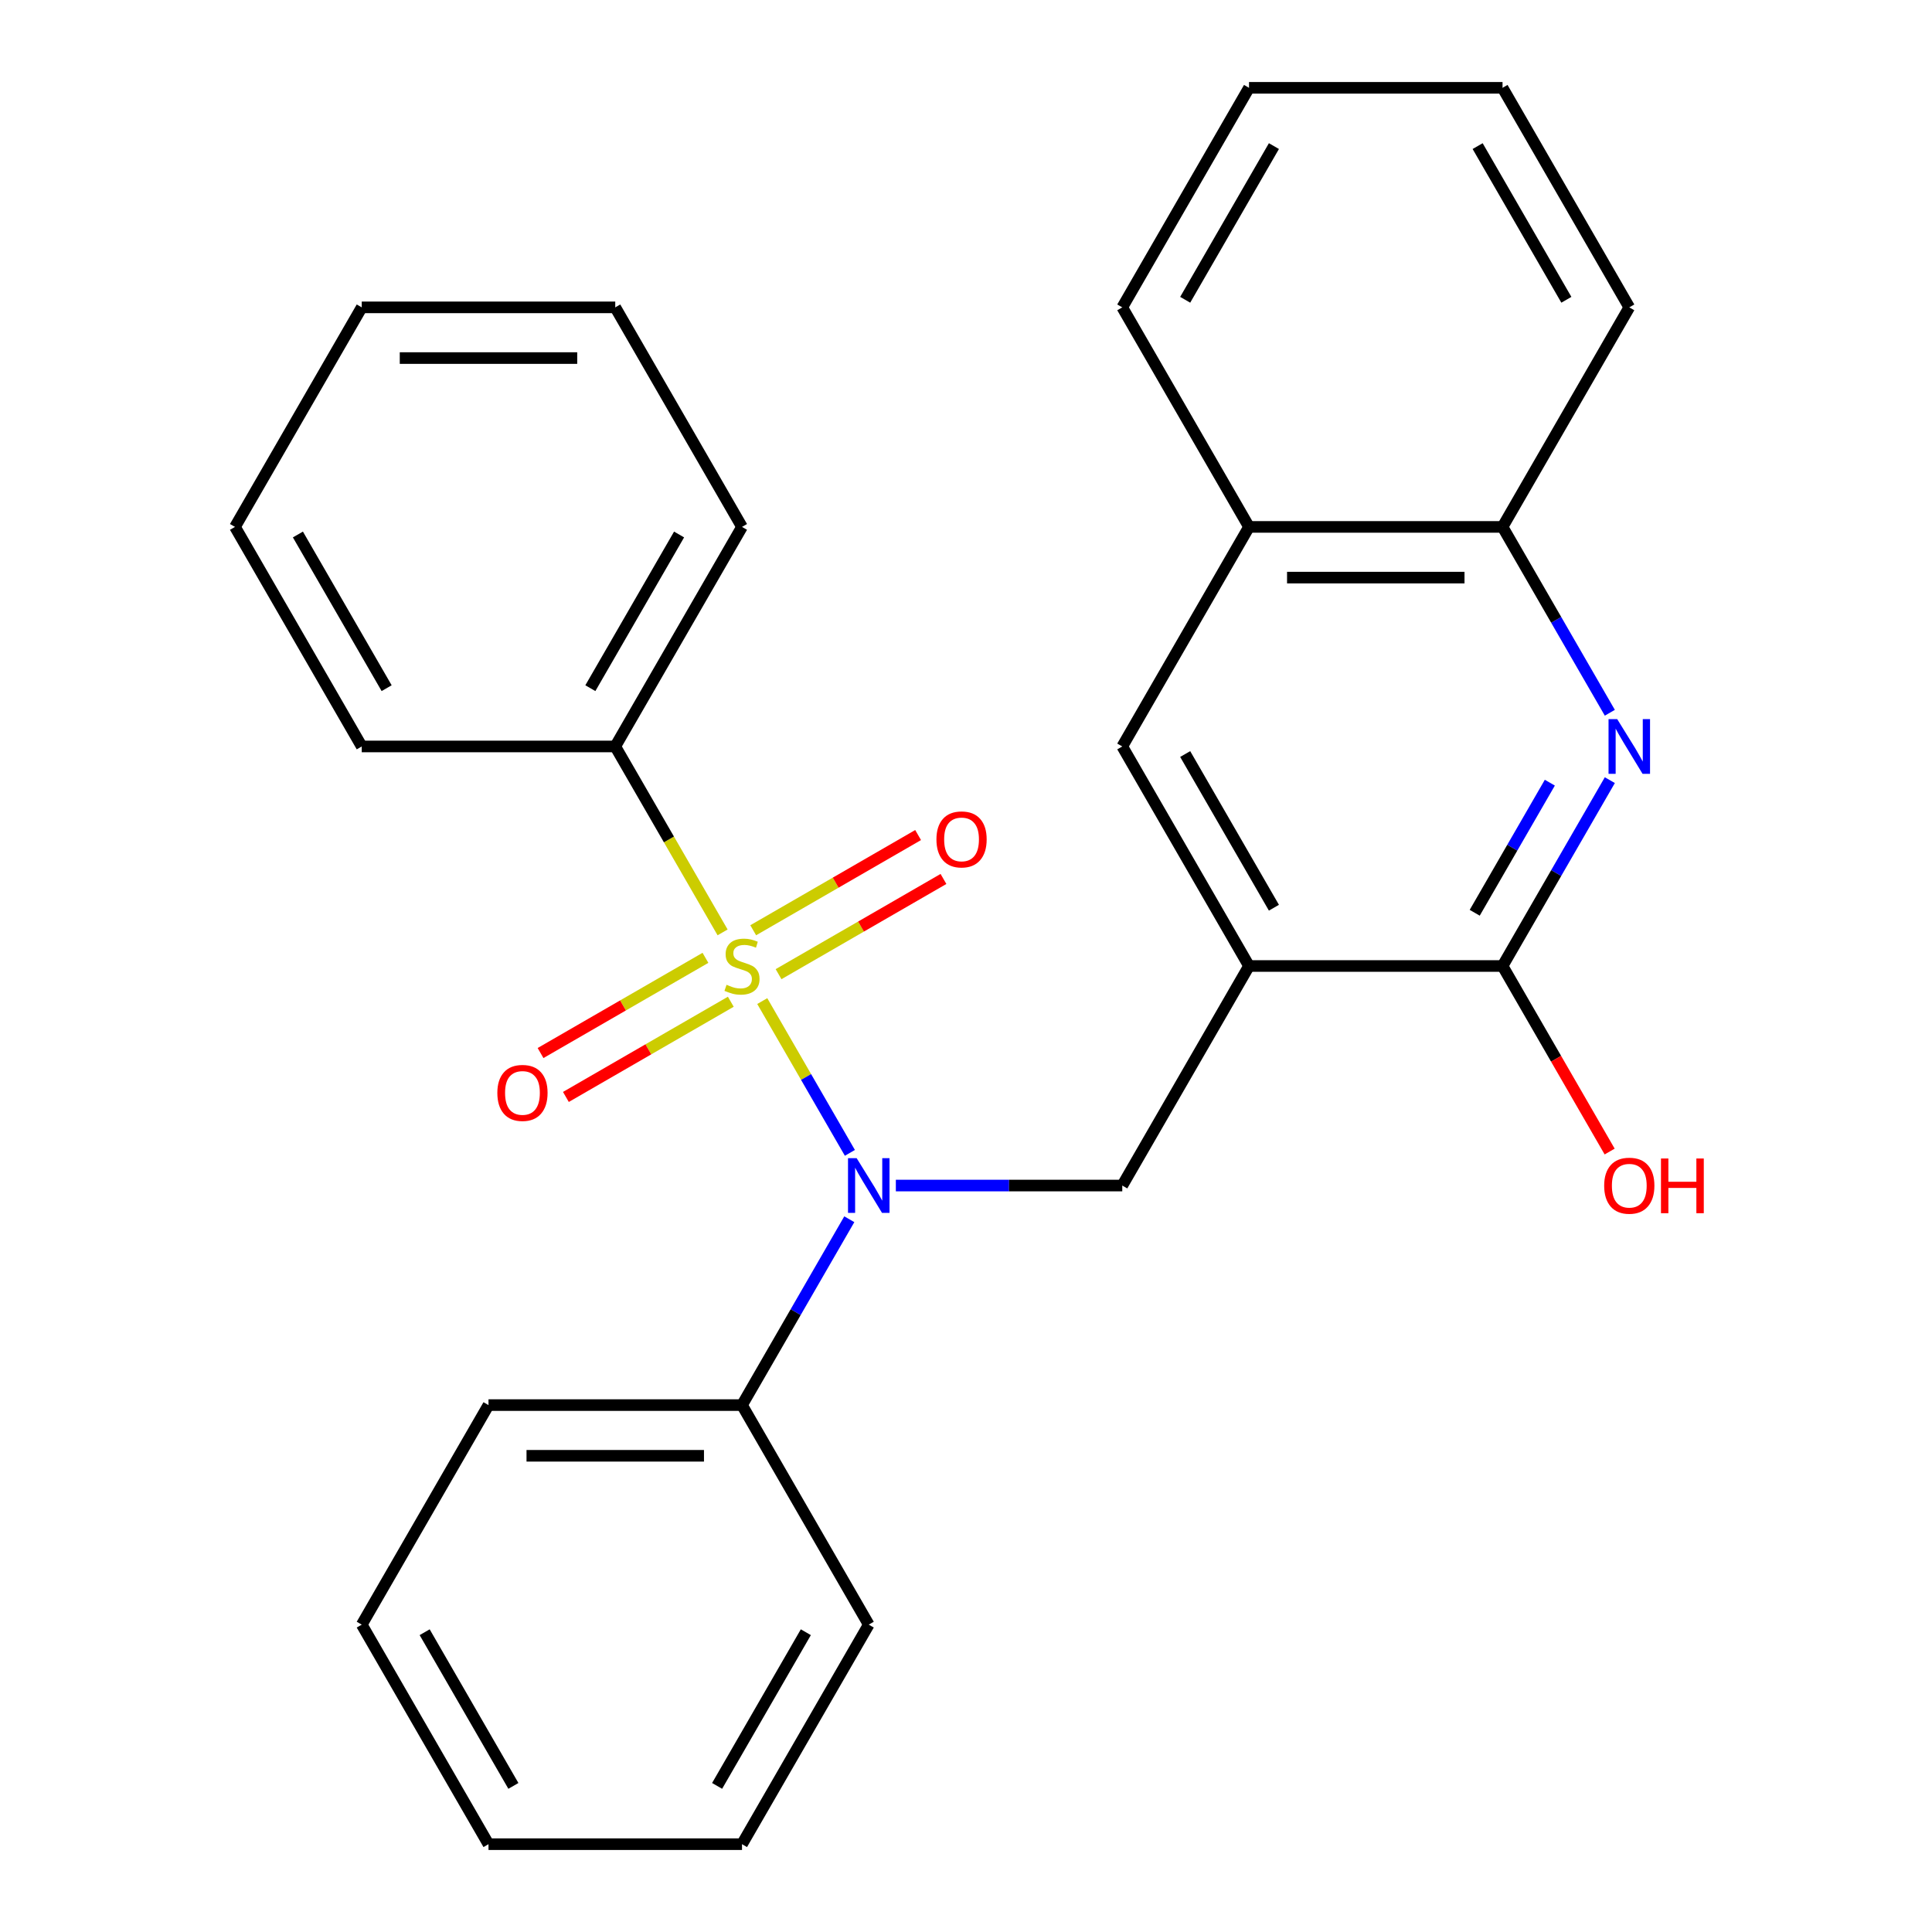 <?xml version='1.0' encoding='iso-8859-1'?>
<svg version='1.1' baseProfile='full'
              xmlns='http://www.w3.org/2000/svg'
                      xmlns:rdkit='http://www.rdkit.org/xml'
                      xmlns:xlink='http://www.w3.org/1999/xlink'
                  xml:space='preserve'
width='1000px' height='1000px' viewBox='0 0 1000 1000'>
<!-- END OF HEADER -->
<rect style='opacity:1.0;fill:#FFFFFF;stroke:none' width='1000' height='1000' x='0' y='0'> </rect>
<path class='bond-0' d='M 394.546,518.16 L 417.224,557.44' style='fill:none;fill-rule:evenodd;stroke:#CCCC00;stroke-width:6px;stroke-linecap:butt;stroke-linejoin:miter;stroke-opacity:1' />
<path class='bond-0' d='M 417.224,557.44 L 439.902,596.72' style='fill:none;fill-rule:evenodd;stroke:#0000FF;stroke-width:6px;stroke-linecap:butt;stroke-linejoin:miter;stroke-opacity:1' />
<path class='bond-6' d='M 402.982,504.227 L 445.658,479.588' style='fill:none;fill-rule:evenodd;stroke:#CCCC00;stroke-width:6px;stroke-linecap:butt;stroke-linejoin:miter;stroke-opacity:1' />
<path class='bond-6' d='M 445.658,479.588 L 488.334,454.949' style='fill:none;fill-rule:evenodd;stroke:#FF0000;stroke-width:6px;stroke-linecap:butt;stroke-linejoin:miter;stroke-opacity:1' />
<path class='bond-6' d='M 389.86,481.5 L 432.537,456.861' style='fill:none;fill-rule:evenodd;stroke:#CCCC00;stroke-width:6px;stroke-linecap:butt;stroke-linejoin:miter;stroke-opacity:1' />
<path class='bond-6' d='M 432.537,456.861 L 475.213,432.222' style='fill:none;fill-rule:evenodd;stroke:#FF0000;stroke-width:6px;stroke-linecap:butt;stroke-linejoin:miter;stroke-opacity:1' />
<path class='bond-7' d='M 365.14,495.773 L 322.463,520.412' style='fill:none;fill-rule:evenodd;stroke:#CCCC00;stroke-width:6px;stroke-linecap:butt;stroke-linejoin:miter;stroke-opacity:1' />
<path class='bond-7' d='M 322.463,520.412 L 279.787,545.051' style='fill:none;fill-rule:evenodd;stroke:#FF0000;stroke-width:6px;stroke-linecap:butt;stroke-linejoin:miter;stroke-opacity:1' />
<path class='bond-7' d='M 378.261,518.5 L 335.585,543.139' style='fill:none;fill-rule:evenodd;stroke:#CCCC00;stroke-width:6px;stroke-linecap:butt;stroke-linejoin:miter;stroke-opacity:1' />
<path class='bond-7' d='M 335.585,543.139 L 292.909,567.778' style='fill:none;fill-rule:evenodd;stroke:#FF0000;stroke-width:6px;stroke-linecap:butt;stroke-linejoin:miter;stroke-opacity:1' />
<path class='bond-8' d='M 374.015,482.6 L 346.234,434.482' style='fill:none;fill-rule:evenodd;stroke:#CCCC00;stroke-width:6px;stroke-linecap:butt;stroke-linejoin:miter;stroke-opacity:1' />
<path class='bond-8' d='M 346.234,434.482 L 318.453,386.364' style='fill:none;fill-rule:evenodd;stroke:#000000;stroke-width:6px;stroke-linecap:butt;stroke-linejoin:miter;stroke-opacity:1' />
<path class='bond-4' d='M 463.689,613.636 L 522.287,613.636' style='fill:none;fill-rule:evenodd;stroke:#0000FF;stroke-width:6px;stroke-linecap:butt;stroke-linejoin:miter;stroke-opacity:1' />
<path class='bond-4' d='M 522.287,613.636 L 580.885,613.636' style='fill:none;fill-rule:evenodd;stroke:#000000;stroke-width:6px;stroke-linecap:butt;stroke-linejoin:miter;stroke-opacity:1' />
<path class='bond-11' d='M 439.6,631.077 L 411.83,679.175' style='fill:none;fill-rule:evenodd;stroke:#0000FF;stroke-width:6px;stroke-linecap:butt;stroke-linejoin:miter;stroke-opacity:1' />
<path class='bond-11' d='M 411.83,679.175 L 384.061,727.273' style='fill:none;fill-rule:evenodd;stroke:#000000;stroke-width:6px;stroke-linecap:butt;stroke-linejoin:miter;stroke-opacity:1' />
<path class='bond-1' d='M 646.493,500 L 580.885,613.636' style='fill:none;fill-rule:evenodd;stroke:#000000;stroke-width:6px;stroke-linecap:butt;stroke-linejoin:miter;stroke-opacity:1' />
<path class='bond-3' d='M 646.493,500 L 777.709,500' style='fill:none;fill-rule:evenodd;stroke:#000000;stroke-width:6px;stroke-linecap:butt;stroke-linejoin:miter;stroke-opacity:1' />
<path class='bond-5' d='M 646.493,500 L 580.885,386.364' style='fill:none;fill-rule:evenodd;stroke:#000000;stroke-width:6px;stroke-linecap:butt;stroke-linejoin:miter;stroke-opacity:1' />
<path class='bond-5' d='M 659.379,469.833 L 613.453,390.287' style='fill:none;fill-rule:evenodd;stroke:#000000;stroke-width:6px;stroke-linecap:butt;stroke-linejoin:miter;stroke-opacity:1' />
<path class='bond-2' d='M 833.247,403.804 L 805.478,451.902' style='fill:none;fill-rule:evenodd;stroke:#0000FF;stroke-width:6px;stroke-linecap:butt;stroke-linejoin:miter;stroke-opacity:1' />
<path class='bond-2' d='M 805.478,451.902 L 777.709,500' style='fill:none;fill-rule:evenodd;stroke:#000000;stroke-width:6px;stroke-linecap:butt;stroke-linejoin:miter;stroke-opacity:1' />
<path class='bond-2' d='M 802.189,405.112 L 782.751,438.78' style='fill:none;fill-rule:evenodd;stroke:#0000FF;stroke-width:6px;stroke-linecap:butt;stroke-linejoin:miter;stroke-opacity:1' />
<path class='bond-2' d='M 782.751,438.78 L 763.312,472.449' style='fill:none;fill-rule:evenodd;stroke:#000000;stroke-width:6px;stroke-linecap:butt;stroke-linejoin:miter;stroke-opacity:1' />
<path class='bond-29' d='M 833.247,368.923 L 805.478,320.825' style='fill:none;fill-rule:evenodd;stroke:#0000FF;stroke-width:6px;stroke-linecap:butt;stroke-linejoin:miter;stroke-opacity:1' />
<path class='bond-29' d='M 805.478,320.825 L 777.709,272.727' style='fill:none;fill-rule:evenodd;stroke:#000000;stroke-width:6px;stroke-linecap:butt;stroke-linejoin:miter;stroke-opacity:1' />
<path class='bond-12' d='M 777.709,500 L 805.432,548.018' style='fill:none;fill-rule:evenodd;stroke:#000000;stroke-width:6px;stroke-linecap:butt;stroke-linejoin:miter;stroke-opacity:1' />
<path class='bond-12' d='M 805.432,548.018 L 833.155,596.036' style='fill:none;fill-rule:evenodd;stroke:#FF0000;stroke-width:6px;stroke-linecap:butt;stroke-linejoin:miter;stroke-opacity:1' />
<path class='bond-10' d='M 580.885,386.364 L 646.493,272.727' style='fill:none;fill-rule:evenodd;stroke:#000000;stroke-width:6px;stroke-linecap:butt;stroke-linejoin:miter;stroke-opacity:1' />
<path class='bond-15' d='M 318.453,386.364 L 384.061,272.727' style='fill:none;fill-rule:evenodd;stroke:#000000;stroke-width:6px;stroke-linecap:butt;stroke-linejoin:miter;stroke-opacity:1' />
<path class='bond-15' d='M 305.567,356.197 L 351.492,276.651' style='fill:none;fill-rule:evenodd;stroke:#000000;stroke-width:6px;stroke-linecap:butt;stroke-linejoin:miter;stroke-opacity:1' />
<path class='bond-16' d='M 318.453,386.364 L 187.237,386.364' style='fill:none;fill-rule:evenodd;stroke:#000000;stroke-width:6px;stroke-linecap:butt;stroke-linejoin:miter;stroke-opacity:1' />
<path class='bond-9' d='M 777.709,272.727 L 646.493,272.727' style='fill:none;fill-rule:evenodd;stroke:#000000;stroke-width:6px;stroke-linecap:butt;stroke-linejoin:miter;stroke-opacity:1' />
<path class='bond-9' d='M 758.026,298.97 L 666.175,298.97' style='fill:none;fill-rule:evenodd;stroke:#000000;stroke-width:6px;stroke-linecap:butt;stroke-linejoin:miter;stroke-opacity:1' />
<path class='bond-13' d='M 777.709,272.727 L 843.317,159.091' style='fill:none;fill-rule:evenodd;stroke:#000000;stroke-width:6px;stroke-linecap:butt;stroke-linejoin:miter;stroke-opacity:1' />
<path class='bond-14' d='M 646.493,272.727 L 580.885,159.091' style='fill:none;fill-rule:evenodd;stroke:#000000;stroke-width:6px;stroke-linecap:butt;stroke-linejoin:miter;stroke-opacity:1' />
<path class='bond-17' d='M 384.061,727.273 L 252.845,727.273' style='fill:none;fill-rule:evenodd;stroke:#000000;stroke-width:6px;stroke-linecap:butt;stroke-linejoin:miter;stroke-opacity:1' />
<path class='bond-17' d='M 364.378,753.516 L 272.527,753.516' style='fill:none;fill-rule:evenodd;stroke:#000000;stroke-width:6px;stroke-linecap:butt;stroke-linejoin:miter;stroke-opacity:1' />
<path class='bond-18' d='M 384.061,727.273 L 449.669,840.909' style='fill:none;fill-rule:evenodd;stroke:#000000;stroke-width:6px;stroke-linecap:butt;stroke-linejoin:miter;stroke-opacity:1' />
<path class='bond-30' d='M 843.317,159.091 L 777.709,45.455' style='fill:none;fill-rule:evenodd;stroke:#000000;stroke-width:6px;stroke-linecap:butt;stroke-linejoin:miter;stroke-opacity:1' />
<path class='bond-30' d='M 810.748,155.167 L 764.823,75.622' style='fill:none;fill-rule:evenodd;stroke:#000000;stroke-width:6px;stroke-linecap:butt;stroke-linejoin:miter;stroke-opacity:1' />
<path class='bond-19' d='M 580.885,159.091 L 646.493,45.455' style='fill:none;fill-rule:evenodd;stroke:#000000;stroke-width:6px;stroke-linecap:butt;stroke-linejoin:miter;stroke-opacity:1' />
<path class='bond-19' d='M 613.453,155.167 L 659.379,75.622' style='fill:none;fill-rule:evenodd;stroke:#000000;stroke-width:6px;stroke-linecap:butt;stroke-linejoin:miter;stroke-opacity:1' />
<path class='bond-22' d='M 384.061,272.727 L 318.453,159.091' style='fill:none;fill-rule:evenodd;stroke:#000000;stroke-width:6px;stroke-linecap:butt;stroke-linejoin:miter;stroke-opacity:1' />
<path class='bond-23' d='M 187.237,386.364 L 121.629,272.727' style='fill:none;fill-rule:evenodd;stroke:#000000;stroke-width:6px;stroke-linecap:butt;stroke-linejoin:miter;stroke-opacity:1' />
<path class='bond-23' d='M 200.123,356.197 L 154.197,276.651' style='fill:none;fill-rule:evenodd;stroke:#000000;stroke-width:6px;stroke-linecap:butt;stroke-linejoin:miter;stroke-opacity:1' />
<path class='bond-24' d='M 252.845,727.273 L 187.237,840.909' style='fill:none;fill-rule:evenodd;stroke:#000000;stroke-width:6px;stroke-linecap:butt;stroke-linejoin:miter;stroke-opacity:1' />
<path class='bond-21' d='M 449.669,840.909 L 384.061,954.545' style='fill:none;fill-rule:evenodd;stroke:#000000;stroke-width:6px;stroke-linecap:butt;stroke-linejoin:miter;stroke-opacity:1' />
<path class='bond-21' d='M 417.1,844.833 L 371.175,924.378' style='fill:none;fill-rule:evenodd;stroke:#000000;stroke-width:6px;stroke-linecap:butt;stroke-linejoin:miter;stroke-opacity:1' />
<path class='bond-20' d='M 646.493,45.455 L 777.709,45.455' style='fill:none;fill-rule:evenodd;stroke:#000000;stroke-width:6px;stroke-linecap:butt;stroke-linejoin:miter;stroke-opacity:1' />
<path class='bond-25' d='M 384.061,954.545 L 252.845,954.545' style='fill:none;fill-rule:evenodd;stroke:#000000;stroke-width:6px;stroke-linecap:butt;stroke-linejoin:miter;stroke-opacity:1' />
<path class='bond-27' d='M 318.453,159.091 L 187.237,159.091' style='fill:none;fill-rule:evenodd;stroke:#000000;stroke-width:6px;stroke-linecap:butt;stroke-linejoin:miter;stroke-opacity:1' />
<path class='bond-27' d='M 298.77,185.334 L 206.919,185.334' style='fill:none;fill-rule:evenodd;stroke:#000000;stroke-width:6px;stroke-linecap:butt;stroke-linejoin:miter;stroke-opacity:1' />
<path class='bond-26' d='M 121.629,272.727 L 187.237,159.091' style='fill:none;fill-rule:evenodd;stroke:#000000;stroke-width:6px;stroke-linecap:butt;stroke-linejoin:miter;stroke-opacity:1' />
<path class='bond-28' d='M 187.237,840.909 L 252.845,954.545' style='fill:none;fill-rule:evenodd;stroke:#000000;stroke-width:6px;stroke-linecap:butt;stroke-linejoin:miter;stroke-opacity:1' />
<path class='bond-28' d='M 219.805,844.833 L 265.731,924.378' style='fill:none;fill-rule:evenodd;stroke:#000000;stroke-width:6px;stroke-linecap:butt;stroke-linejoin:miter;stroke-opacity:1' />
<path  class='atom-0' d='M 376.061 509.72
Q 376.381 509.84, 377.701 510.4
Q 379.021 510.96, 380.461 511.32
Q 381.941 511.64, 383.381 511.64
Q 386.061 511.64, 387.621 510.36
Q 389.181 509.04, 389.181 506.76
Q 389.181 505.2, 388.381 504.24
Q 387.621 503.28, 386.421 502.76
Q 385.221 502.24, 383.221 501.64
Q 380.701 500.88, 379.181 500.16
Q 377.701 499.44, 376.621 497.92
Q 375.581 496.4, 375.581 493.84
Q 375.581 490.28, 377.981 488.08
Q 380.421 485.88, 385.221 485.88
Q 388.501 485.88, 392.221 487.44
L 391.301 490.52
Q 387.901 489.12, 385.341 489.12
Q 382.581 489.12, 381.061 490.28
Q 379.541 491.4, 379.581 493.36
Q 379.581 494.88, 380.341 495.8
Q 381.141 496.72, 382.261 497.24
Q 383.421 497.76, 385.341 498.36
Q 387.901 499.16, 389.421 499.96
Q 390.941 500.76, 392.021 502.4
Q 393.141 504, 393.141 506.76
Q 393.141 510.68, 390.501 512.8
Q 387.901 514.88, 383.541 514.88
Q 381.021 514.88, 379.101 514.32
Q 377.221 513.8, 374.981 512.88
L 376.061 509.72
' fill='#CCCC00'/>
<path  class='atom-1' d='M 443.409 599.476
L 452.689 614.476
Q 453.609 615.956, 455.089 618.636
Q 456.569 621.316, 456.649 621.476
L 456.649 599.476
L 460.409 599.476
L 460.409 627.796
L 456.529 627.796
L 446.569 611.396
Q 445.409 609.476, 444.169 607.276
Q 442.969 605.076, 442.609 604.396
L 442.609 627.796
L 438.929 627.796
L 438.929 599.476
L 443.409 599.476
' fill='#0000FF'/>
<path  class='atom-3' d='M 837.057 372.204
L 846.337 387.204
Q 847.257 388.684, 848.737 391.364
Q 850.217 394.044, 850.297 394.204
L 850.297 372.204
L 854.057 372.204
L 854.057 400.524
L 850.177 400.524
L 840.217 384.124
Q 839.057 382.204, 837.817 380.004
Q 836.617 377.804, 836.257 377.124
L 836.257 400.524
L 832.577 400.524
L 832.577 372.204
L 837.057 372.204
' fill='#0000FF'/>
<path  class='atom-7' d='M 484.697 434.472
Q 484.697 427.672, 488.057 423.872
Q 491.417 420.072, 497.697 420.072
Q 503.977 420.072, 507.337 423.872
Q 510.697 427.672, 510.697 434.472
Q 510.697 441.352, 507.297 445.272
Q 503.897 449.152, 497.697 449.152
Q 491.457 449.152, 488.057 445.272
Q 484.697 441.392, 484.697 434.472
M 497.697 445.952
Q 502.017 445.952, 504.337 443.072
Q 506.697 440.152, 506.697 434.472
Q 506.697 428.912, 504.337 426.112
Q 502.017 423.272, 497.697 423.272
Q 493.377 423.272, 491.017 426.072
Q 488.697 428.872, 488.697 434.472
Q 488.697 440.192, 491.017 443.072
Q 493.377 445.952, 497.697 445.952
' fill='#FF0000'/>
<path  class='atom-8' d='M 257.424 565.688
Q 257.424 558.888, 260.784 555.088
Q 264.144 551.288, 270.424 551.288
Q 276.704 551.288, 280.064 555.088
Q 283.424 558.888, 283.424 565.688
Q 283.424 572.568, 280.024 576.488
Q 276.624 580.368, 270.424 580.368
Q 264.184 580.368, 260.784 576.488
Q 257.424 572.608, 257.424 565.688
M 270.424 577.168
Q 274.744 577.168, 277.064 574.288
Q 279.424 571.368, 279.424 565.688
Q 279.424 560.128, 277.064 557.328
Q 274.744 554.488, 270.424 554.488
Q 266.104 554.488, 263.744 557.288
Q 261.424 560.088, 261.424 565.688
Q 261.424 571.408, 263.744 574.288
Q 266.104 577.168, 270.424 577.168
' fill='#FF0000'/>
<path  class='atom-13' d='M 830.317 613.716
Q 830.317 606.916, 833.677 603.116
Q 837.037 599.316, 843.317 599.316
Q 849.597 599.316, 852.957 603.116
Q 856.317 606.916, 856.317 613.716
Q 856.317 620.596, 852.917 624.516
Q 849.517 628.396, 843.317 628.396
Q 837.077 628.396, 833.677 624.516
Q 830.317 620.636, 830.317 613.716
M 843.317 625.196
Q 847.637 625.196, 849.957 622.316
Q 852.317 619.396, 852.317 613.716
Q 852.317 608.156, 849.957 605.356
Q 847.637 602.516, 843.317 602.516
Q 838.997 602.516, 836.637 605.316
Q 834.317 608.116, 834.317 613.716
Q 834.317 619.436, 836.637 622.316
Q 838.997 625.196, 843.317 625.196
' fill='#FF0000'/>
<path  class='atom-13' d='M 859.717 599.636
L 863.557 599.636
L 863.557 611.676
L 878.037 611.676
L 878.037 599.636
L 881.877 599.636
L 881.877 627.956
L 878.037 627.956
L 878.037 614.876
L 863.557 614.876
L 863.557 627.956
L 859.717 627.956
L 859.717 599.636
' fill='#FF0000'/>
</svg>
